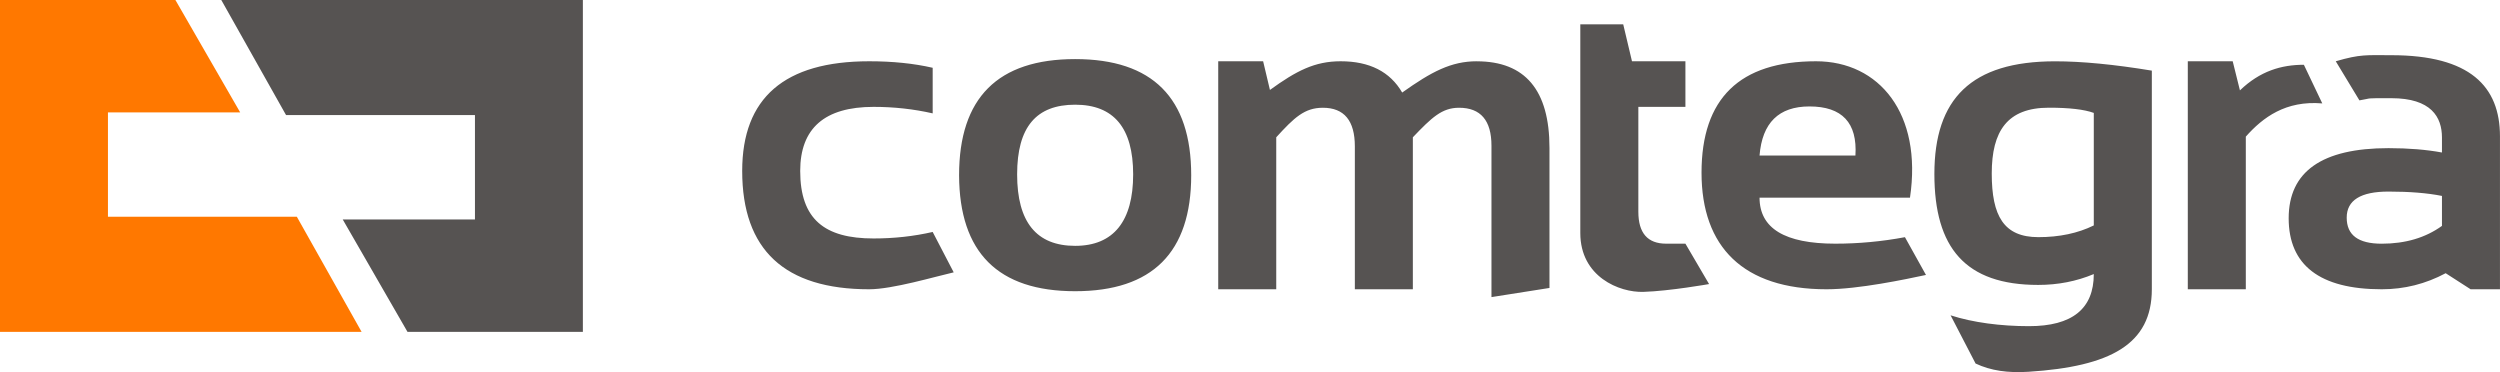 <?xml version="1.0" encoding="UTF-8"?> <svg xmlns="http://www.w3.org/2000/svg" width="262" height="39" viewBox="0 0 262 39" fill="none"><g clip-path="url(#clip0_2349_6201)"><path fill-rule="evenodd" clip-rule="evenodd" d="M31.108 22.715H11.313V11.779H25.171L18.382 0H0V34.777H37.894L31.108 22.715Z" fill="#FF7800"></path><path fill-rule="evenodd" clip-rule="evenodd" d="M23.191 0L29.977 12.058H49.775V22.998H35.917L42.704 34.777H61.085V0H23.191Z" fill="#565352"></path><path fill-rule="evenodd" clip-rule="evenodd" d="M91.549 24.991C86.425 24.991 83.861 22.995 83.861 17.914C83.861 13.44 86.425 11.2 91.549 11.2C93.691 11.2 95.755 11.428 97.745 11.882V7.103C95.755 6.646 93.538 6.421 91.091 6.421C82.218 6.421 77.782 10.252 77.782 17.914C77.782 26.183 82.218 30.316 91.091 30.316C93.538 30.316 97.962 28.995 99.948 28.542L97.745 24.309C95.755 24.766 93.691 24.991 91.549 24.991V24.991ZM112.675 6.193C104.567 6.193 100.512 10.252 100.512 18.367C100.542 26.469 104.596 30.519 112.675 30.519C120.754 30.519 124.838 26.469 124.838 18.367C124.838 10.265 120.783 6.193 112.675 6.193V6.193ZM112.675 25.765C108.621 25.765 106.595 23.271 106.595 18.277C106.595 13.283 108.621 10.972 112.675 10.972C116.729 10.972 118.755 13.408 118.755 18.277C118.755 23.146 116.729 25.765 112.675 25.765ZM154.773 6.421C152.08 6.421 150.022 7.514 146.949 9.699C145.679 7.514 143.53 6.421 140.5 6.421C137.778 6.421 135.856 7.424 133.089 9.426L132.376 6.421H127.67V30.316H133.75V14.388C135.633 12.325 136.709 11.293 138.637 11.293C140.87 11.293 141.988 12.643 141.988 15.343V30.316H148.067V14.388C150.041 12.325 151.104 11.293 152.909 11.293C155.174 11.293 156.306 12.621 156.306 15.275V31.136L162.385 30.178V15.504C162.385 9.452 159.844 6.425 154.766 6.425L154.773 6.421ZM174.613 25.537C172.668 25.537 171.699 24.422 171.699 22.192V11.2H176.632V6.421H171.032L170.114 2.552H165.616V24.422C165.616 29.008 169.706 30.666 172.224 30.589C174.985 30.503 179.111 29.77 179.111 29.77L176.632 25.537H174.613ZM192.34 25.537C187.047 25.537 184.4 23.93 184.4 20.713H200.166C201.479 11.914 196.948 6.421 190.321 6.421C182.319 6.421 178.32 10.313 178.32 18.097C178.32 25.881 182.689 30.316 191.422 30.316C194.773 30.316 199.716 29.268 201.842 28.815L199.638 24.856C197.204 25.312 194.773 25.537 192.34 25.537V25.537ZM189.63 11.155C193.056 11.155 194.663 12.868 194.449 16.297H184.4C184.675 12.868 186.419 11.155 189.63 11.155ZM202.723 18.232C202.723 25.984 205.98 29.86 213.599 29.86C215.68 29.86 217.621 29.481 219.429 28.722C219.429 32.363 217.164 34.182 212.637 34.182C209.684 34.182 206.761 33.803 204.421 33.045L207.04 38.097C208.647 38.855 210.449 39.1 212.591 38.962C221.186 38.412 225.512 36.079 225.512 30.313V7.402C221.549 6.749 218.169 6.425 215.369 6.425C206.573 6.425 202.723 10.361 202.723 18.235V18.232ZM219.429 23.625C217.76 24.445 215.825 24.853 213.622 24.853C209.995 24.853 208.735 22.632 208.735 18.184C208.735 13.736 210.365 11.287 214.724 11.287C216.866 11.287 218.434 11.47 219.429 11.833V23.622V23.625ZM243.375 10.837L241.447 6.788C239.091 6.788 236.858 7.44 234.745 9.471L233.987 6.421H229.281V30.316H235.361V14.318C237.15 12.299 239.545 10.516 243.369 10.837H243.375ZM250.615 5.785C247.984 5.785 247.387 5.663 244.788 6.421L247.267 10.519C248.761 10.275 247.617 10.291 250.615 10.291C254.792 10.291 255.917 12.271 255.917 14.411V15.982C254.28 15.68 252.414 15.526 250.317 15.526C243.34 15.526 239.853 17.975 239.853 22.876C239.853 27.777 243.103 30.316 249.604 30.316C251.976 30.316 254.209 29.754 256.306 28.632L258.921 30.316H261.997V14.295C261.997 9.047 258.847 5.785 250.615 5.785V5.785ZM255.917 23.673C254.19 24.917 252.083 25.54 249.607 25.54C247.131 25.54 245.935 24.631 245.935 22.809C245.935 20.986 247.397 20.077 250.317 20.077C252.521 20.077 254.387 20.228 255.917 20.533V23.673V23.673Z" fill="#565352"></path></g><defs><clipPath id="clip0_2349_6201"><rect width="262" height="39" fill="white"></rect></clipPath></defs></svg> 